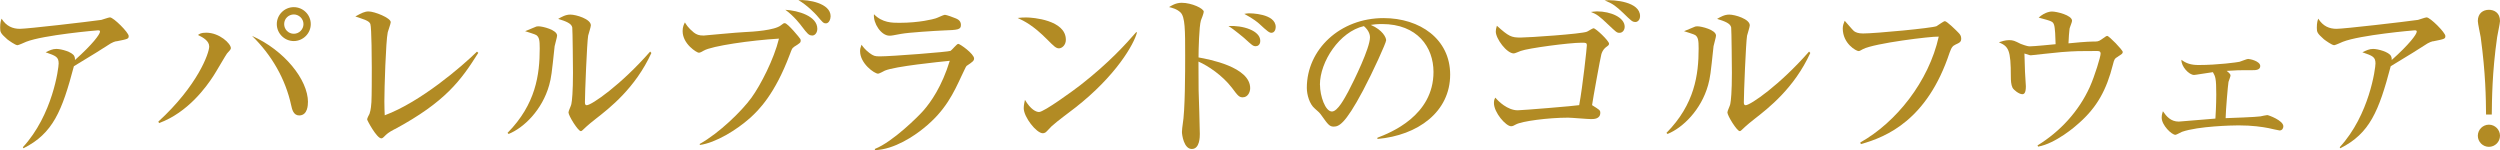 <?xml version="1.0" encoding="UTF-8"?><svg id="a" xmlns="http://www.w3.org/2000/svg" viewBox="0 0 349.53 20.98"><defs><style>.b{fill:#b28b24;}</style></defs><path class="b" d="M16.25,5.76c-.2,.05-.5,.15-.75,.3-1.8,1.15-2.12,1.35-5.17,3.2-1.65,6.25-2.92,9.4-7.05,11.47l-.08-.15c4.17-4.52,5-11.07,5-11.7,0-.92-.38-1.07-1.82-1.57,.55-.27,.97-.47,1.5-.47,.68,0,2.22,.42,2.5,1,.12,.25,.1,.42,.1,.55,2.47-2.2,3.5-3.6,3.5-3.97,0-.1-.02-.18-.27-.18-.15,0-7.62,.65-10.05,1.6-.2,.08-1.05,.48-1.22,.48-.3,0-1.2-.65-1.42-.82-.95-.85-1-1-1-1.62,0-.7,.1-1,.2-1.27,.67,1.07,1.58,1.42,2.55,1.42,1.05,0,9.5-.98,11.4-1.25,.2-.05,1.03-.35,1.2-.35,.5,0,2.62,2.12,2.62,2.6,0,.4-.07,.42-1.72,.75Z"/><path class="b" d="M22.13,17.01c5.52-5.05,7.12-9.6,7.12-10.5,0-.77-.8-1.25-1.57-1.62,.25-.17,.42-.32,1.15-.32,1.85,0,3.45,1.52,3.45,2.17,0,.17-.22,.38-.55,.75-.1,.1-1.6,2.7-1.92,3.17-.95,1.45-3.5,5.05-7.57,6.55l-.1-.2Zm20.92-2.72c0,.3,0,1.85-1.22,1.85-.8,0-1-.85-1.12-1.42-.8-3.7-2.75-7.05-5.47-9.7,4.5,2,7.82,6.12,7.82,9.27Zm.4-10.92c0,1.3-1.08,2.37-2.38,2.37s-2.37-1.07-2.37-2.37,1.07-2.37,2.37-2.37,2.38,1.05,2.38,2.37Zm-3.72,0c0,.75,.6,1.35,1.35,1.35s1.35-.62,1.35-1.35c0-.77-.65-1.35-1.35-1.35s-1.35,.55-1.35,1.35Z"/><path class="b" d="M55.17,18.06c-.9,.48-1.07,.65-1.47,1.05-.22,.23-.32,.23-.4,.23-.62,0-1.97-2.5-1.97-2.65s.27-.67,.33-.77c.2-.55,.25-1.35,.27-1.65,.05-.8,.05-3.87,.05-4.82,0-.75-.02-5.62-.2-6.1-.1-.23-.28-.38-.75-.58-.15-.05-1.1-.4-1.35-.47,.88-.48,1.3-.7,1.85-.7,.82,0,3.1,.9,3.1,1.5,0,.22-.38,1.22-.42,1.42-.27,1.25-.47,7.9-.47,9.65,0,.85,.03,1.4,.05,1.95,5.02-1.87,10.75-6.8,12.9-8.9l.18,.17c-2.42,3.85-4.6,6.85-11.67,10.67Z"/><path class="b" d="M77.55,6.41c-.42,3.95-.47,4.4-.77,5.5-.97,3.45-3.52,5.95-5.67,6.82l-.15-.15c3.95-4,4.5-8.15,4.5-11.8,0-1.15-.07-1.57-.47-1.87-.15-.12-1.35-.47-1.57-.55,.22-.1,1.25-.52,1.45-.6,.15-.08,.33-.08,.45-.08,.5,0,2.57,.48,2.57,1.3,0,.23-.3,1.2-.33,1.42Zm5.75,10.2c-.33,.25-1.12,.88-1.83,1.57-.07,.08-.17,.15-.27,.15-.38,0-1.72-2.15-1.72-2.62,0-.2,.38-.97,.4-1.15,.1-.45,.23-1.75,.23-4.37,0-.67-.05-6.02-.1-6.35-.1-.57-.9-.87-1.97-1.2,.47-.27,1.02-.6,1.7-.6,.8,0,2.87,.62,2.87,1.5,0,.23-.33,1.22-.38,1.45-.17,1-.45,8.07-.45,9.32,0,.27,.07,.4,.25,.4,.67,0,4.77-2.82,8.87-7.5l.17,.2c-2.25,4.92-5.87,7.72-7.77,9.2Z"/><path class="b" d="M111,6.58c-.25,.15-.27,.23-.57,1.02-2.1,5.6-4.37,7.82-5.57,8.9-1.87,1.67-4.8,3.47-7.02,3.77v-.15c2.72-1.52,5.85-4.57,7.22-6.45,1.3-1.8,3.15-5.4,3.85-8.27-3.92,.23-9.37,1.02-10.5,1.67-.5,.3-.62,.3-.72,.3-.25,0-2.25-1.2-2.25-3.02,0-.6,.17-.92,.32-1.22,.15,.25,.42,.75,1.25,1.42,.4,.3,.72,.42,1.38,.42,.07,0,4.77-.45,5.67-.48,1.22-.05,4.27-.25,5.12-.95,.35-.27,.38-.3,.55-.3,.4,0,2.12,2.1,2.17,2.22,.02,.05,.05,.15,.05,.22,0,.27-.1,.35-.95,.88Zm2.55-1.62c-.47,0-.67-.25-1.45-1.27-.12-.17-1.1-1.47-2.3-2.32,1.77,.1,4.47,.87,4.47,2.65,0,.55-.32,.95-.72,.95Zm1.9-1.7c-.33,0-.42-.12-1.27-1.12-.2-.23-1.33-1.42-2.55-2.12,1.35-.1,4.5,.42,4.5,2.25,0,.37-.2,1-.67,1Z"/><path class="b" d="M135.2,9.16c-.12,.1-.2,.23-.73,1.38-1.12,2.4-2.25,4.92-5.35,7.4-1.25,1.02-4.07,2.97-6.8,3.05v-.17c2.52-1,6.07-4.55,6.75-5.32,1.08-1.22,2.62-3.42,3.72-7-1.5,.15-7.65,.77-9.07,1.37-.15,.08-.8,.43-.95,.43-.52,0-2.52-1.42-2.52-3.15,0-.27,.05-.52,.2-.9,.2,.27,.45,.65,1.1,1.15,.58,.42,.75,.48,1.45,.48,1.65,0,9.6-.62,9.9-.77,.2-.12,.88-.98,1.07-.98,.25,0,2.22,1.4,2.22,2.05,0,.32-.25,.5-1,1Zm-3.32-4.9c-1.17,.05-4.87,.28-5.92,.48-1.12,.2-1.25,.25-1.6,.25-1.17,0-2.3-1.75-2.17-3,1.17,1.2,2.55,1.2,3.55,1.2,2.82,0,4.77-.52,5.07-.62,.22-.05,1.1-.5,1.3-.5s1.27,.38,1.57,.52c.35,.15,.67,.4,.67,.9,0,.65-.4,.7-2.47,.77Z"/><path class="b" d="M148.05,6.76c-.42,0-.75-.35-1.6-1.2-2.05-2.07-3.27-2.62-4.17-3.05,.45-.05,.75-.07,1.22-.07,.85,0,5.52,.35,5.52,3.12,0,.77-.57,1.2-.97,1.2Zm2.25,8.32c-.92,.72-2.42,1.8-3.27,2.57-.15,.12-.72,.8-.88,.88-.12,.07-.25,.1-.35,.1-.9,0-2.67-2.27-2.67-3.5,0-.42,.1-.85,.17-1.17,.8,1.35,1.55,1.7,1.97,1.7,.7,0,4.87-3.05,5.77-3.75,4.07-3.17,6.47-5.87,7.82-7.42l.1,.05c-.4,1.6-2.9,6.05-8.67,10.55Z"/><path class="b" d="M173.8,13.61c-.55,0-.7-.18-1.57-1.35-1.35-1.75-3.35-3.07-4.67-3.65,0,.57,.02,3.5,.02,3.97,.03,.97,.17,5.27,.17,6.15,0,.38,0,2.1-1.12,2.1s-1.38-2.02-1.38-2.37,.08-.85,.1-1.02c.35-2.02,.35-7.37,.35-9.7,0-3.52,0-5.37-.65-6-.52-.5-1.2-.65-1.6-.75,.28-.17,.92-.6,1.75-.6,1.42,0,3.1,.8,3.1,1.25,0,.2-.32,1.05-.4,1.22-.25,.85-.33,4.1-.33,5.17,1.4,.25,7.22,1.32,7.22,4.3,0,.57-.35,1.27-1,1.27Zm1.77-7.15c-.38,0-.5-.12-1.65-1.17-.03,0-1.27-1.1-2.17-1.65,2.03-.12,4.45,.65,4.45,2.07,0,.58-.38,.75-.62,.75Zm2.22-1.87c-.33,0-.58-.2-1.77-1.3-.17-.15-.75-.65-2.05-1.35,.35-.05,.45-.08,.67-.08,.1,0,3.72,0,3.72,1.92,0,.38-.2,.8-.58,.8Z"/><path class="b" d="M192.57,19.26c1.83-.7,7.85-3.07,7.85-9.2,0-3.47-2.25-6.7-7.2-6.7-.75,0-1.25,.07-1.57,.12,1.67,.72,2.15,1.77,2.15,2.15,0,.35-1.85,4.42-3.22,7-2.6,4.9-3.45,5.07-4.15,5.07-.55,0-.82-.37-1.6-1.47-.35-.5-.45-.57-1-1.05-.75-.62-1.12-1.95-1.12-2.9,0-5.37,4.65-9.75,10.72-9.75,5.12,0,9.32,2.95,9.32,7.9,0,5.2-4.5,8.5-10.17,9v-.17Zm-8.02-7.42c0,1.6,.75,3.75,1.67,3.75,.8,0,1.77-1.85,2.3-2.82,.8-1.52,3.02-6.05,3.02-7.55,0-.18-.02-.85-.85-1.57-3.4,.77-6.15,4.97-6.15,8.2Z"/><path class="b" d="M224.47,6.66c-.38,.3-.53,.75-.58,.92-.12,.38-1.22,6.47-1.3,7.12,1.03,.65,1.15,.7,1.15,1.07,0,.88-.92,.88-1.3,.88-.5,0-2.75-.2-3.2-.2-2.82,0-6.5,.5-7.3,.95-.27,.15-.45,.25-.67,.25-.72,0-2.4-1.9-2.4-3.25,0-.4,.08-.55,.2-.75,.4,.5,1.7,1.77,3.12,1.77,.6,0,8.15-.62,8.6-.72,.5-2.7,1.07-8.07,1.07-8.35,0-.38-.15-.38-.72-.38-1.77,0-7.5,.77-8.52,1.15-.15,.05-.82,.35-.97,.35-1,0-2.52-2.07-2.52-3.05,0-.25,.03-.42,.15-.82,1.67,1.5,2.02,1.65,3.32,1.65,1.07,0,8.52-.5,9.27-.82,.15-.05,.78-.48,.92-.48,.33,0,2.17,1.77,2.17,2.15,0,.18-.05,.23-.5,.55Zm1.95-2.07c-.38,0-.47-.12-1.57-1.15-1.25-1.2-1.6-1.45-2.42-1.77,.28-.02,.53-.08,.85-.08,1.92,0,3.87,.85,3.87,2.15,0,.47-.3,.85-.72,.85Zm2.2-1.52c-.4,0-.57-.18-1.67-1.25-1-.95-1.45-1.3-2.6-1.77,1.35-.12,4.95,.2,4.95,2.2,0,.55-.35,.83-.67,.83Z"/><path class="b" d="M239.58,6.41c-.42,3.95-.47,4.4-.77,5.5-.97,3.45-3.52,5.95-5.67,6.82l-.15-.15c3.95-4,4.5-8.15,4.5-11.8,0-1.15-.07-1.57-.47-1.87-.15-.12-1.35-.47-1.57-.55,.22-.1,1.25-.52,1.45-.6,.15-.08,.33-.08,.45-.08,.5,0,2.57,.48,2.57,1.3,0,.23-.3,1.2-.33,1.42Zm5.75,10.2c-.33,.25-1.12,.88-1.83,1.57-.07,.08-.17,.15-.27,.15-.38,0-1.72-2.15-1.72-2.62,0-.2,.38-.97,.4-1.15,.1-.45,.23-1.75,.23-4.37,0-.67-.05-6.02-.1-6.35-.1-.57-.9-.87-1.97-1.2,.47-.27,1.02-.6,1.7-.6,.8,0,2.87,.62,2.87,1.5,0,.23-.33,1.22-.38,1.45-.17,1-.45,8.07-.45,9.32,0,.27,.07,.4,.25,.4,.67,0,4.77-2.82,8.87-7.5l.17,.2c-2.25,4.92-5.87,7.72-7.77,9.2Z"/><path class="b" d="M273.37,6.26c-.27,.12-.5,.25-.8,1.12-3.1,9.35-8.75,11.75-12.4,12.77l-.08-.23c5.02-2.82,9.57-8.52,10.97-14.8-1.05-.05-9.02,.92-10.6,1.75-.4,.23-.48,.27-.62,.27-.3,0-2.2-1.02-2.2-3.17,0-.4,.12-.7,.27-1.07,.22,.23,1.08,1.27,1.3,1.45,.25,.18,.6,.33,1.27,.33,1.7,0,9.65-.75,10.27-1.02,.2-.1,.97-.7,1.17-.7,.28,0,1.65,1.35,1.88,1.6,.25,.25,.4,.47,.4,.82,0,.47-.17,.57-.85,.88Z"/><path class="b" d="M296.17,7.88c-.55,.32-.57,.42-.75,1.12-.9,3.55-2.2,5.97-4.8,8.25-.4,.38-3.22,2.82-5.67,3.25l-.08-.17c3.17-1.95,5.75-4.75,7.3-8.15,.72-1.6,1.52-4.27,1.52-4.67,0-.35-.22-.38-.5-.38-2.45,0-2.95,0-4.95,.15-.67,.05-4.27,.45-4.3,.45-.15,0-.23-.03-.9-.25,0,.2,.08,2.25,.08,2.57s.12,1.7,.12,2c0,.88-.2,1.12-.5,1.12-.45,0-1.22-.6-1.37-.92-.2-.4-.23-1.02-.23-1.52,0-3.8-.32-4.22-1.67-4.82,.35-.12,.9-.3,1.42-.3,.58,0,.78,.1,1.62,.52,.08,.02,.85,.35,1.27,.35,.58,0,3.1-.25,3.62-.3-.02-.92-.07-2.32-.22-2.72-.17-.47-.3-.5-2.15-1,.95-.85,1.77-.85,1.87-.85,.62,0,2.8,.5,2.8,1.3,0,.18-.33,.95-.35,1.1-.03,.17-.15,1.55-.15,2.05,.65-.08,2.7-.25,3.35-.25,.7,0,.82,0,1.22-.27,.67-.48,.75-.52,.85-.52,.25,0,2.17,1.97,2.17,2.25,0,.23-.18,.32-.65,.62Z"/><path class="b" d="M311.85,10.58c0,.12-.25,.75-.28,.87-.08,.45-.38,3.95-.4,5.07,.85-.03,4.27-.15,4.87-.25,.17-.03,.8-.18,.95-.18,.17,0,2.25,.75,2.25,1.57,0,.3-.18,.58-.53,.58-.08,0-1.45-.3-1.55-.33-.88-.17-2.27-.38-4.17-.38-.82,0-5.62,.1-7.92,.9-.15,.05-.77,.42-.92,.42-.53,0-1.92-1.35-1.92-2.4,0-.4,.1-.65,.17-.9,.5,.73,1.1,1.45,2.22,1.45,.1,0,4.52-.37,5.12-.42,.03-.38,.12-1.97,.12-3.37,0-2.3-.12-2.5-.47-3.12-.73,.1-1.25,.18-1.78,.27-.35,.05-.72,.12-.85,.12-.72,0-1.82-1.2-1.77-2.12,.65,.5,1.33,.73,2.4,.73,2.67,0,5.42-.38,5.72-.45,.2-.05,1.02-.4,1.2-.4,.25,0,1.7,.3,1.7,1,0,.57-.72,.57-.97,.57-2.1,0-2.27,0-3.72,.1,.53,.42,.53,.55,.53,.65Z"/><path class="b" d="M340.17,5.76c-.2,.05-.5,.15-.75,.3-1.8,1.15-2.12,1.35-5.17,3.2-1.65,6.25-2.92,9.4-7.05,11.47l-.08-.15c4.17-4.52,5-11.07,5-11.7,0-.92-.38-1.07-1.83-1.57,.55-.27,.98-.47,1.5-.47,.67,0,2.22,.42,2.5,1,.12,.25,.1,.42,.1,.55,2.47-2.2,3.5-3.6,3.5-3.97,0-.1-.03-.18-.28-.18-.15,0-7.62,.65-10.05,1.6-.2,.08-1.05,.48-1.22,.48-.3,0-1.2-.65-1.42-.82-.95-.85-1-1-1-1.62,0-.7,.1-1,.2-1.27,.67,1.07,1.57,1.42,2.55,1.42,1.05,0,9.5-.98,11.4-1.25,.2-.05,1.02-.35,1.2-.35,.5,0,2.62,2.12,2.62,2.6,0,.4-.08,.42-1.72,.75Z"/><path class="b" d="M347.58,16.01c-.02-2.27-.05-5.67-.75-10.82-.05-.32-.4-1.9-.4-2.25,0-1.1,.75-1.57,1.55-1.57,.72,0,1.55,.4,1.55,1.57,0,.32-.35,1.87-.4,2.25-.72,5.05-.72,8.8-.75,10.82h-.8Zm1.95,2.97c0,.85-.7,1.55-1.55,1.55s-1.55-.7-1.55-1.55,.7-1.55,1.55-1.55,1.55,.7,1.55,1.55Z"/></svg>